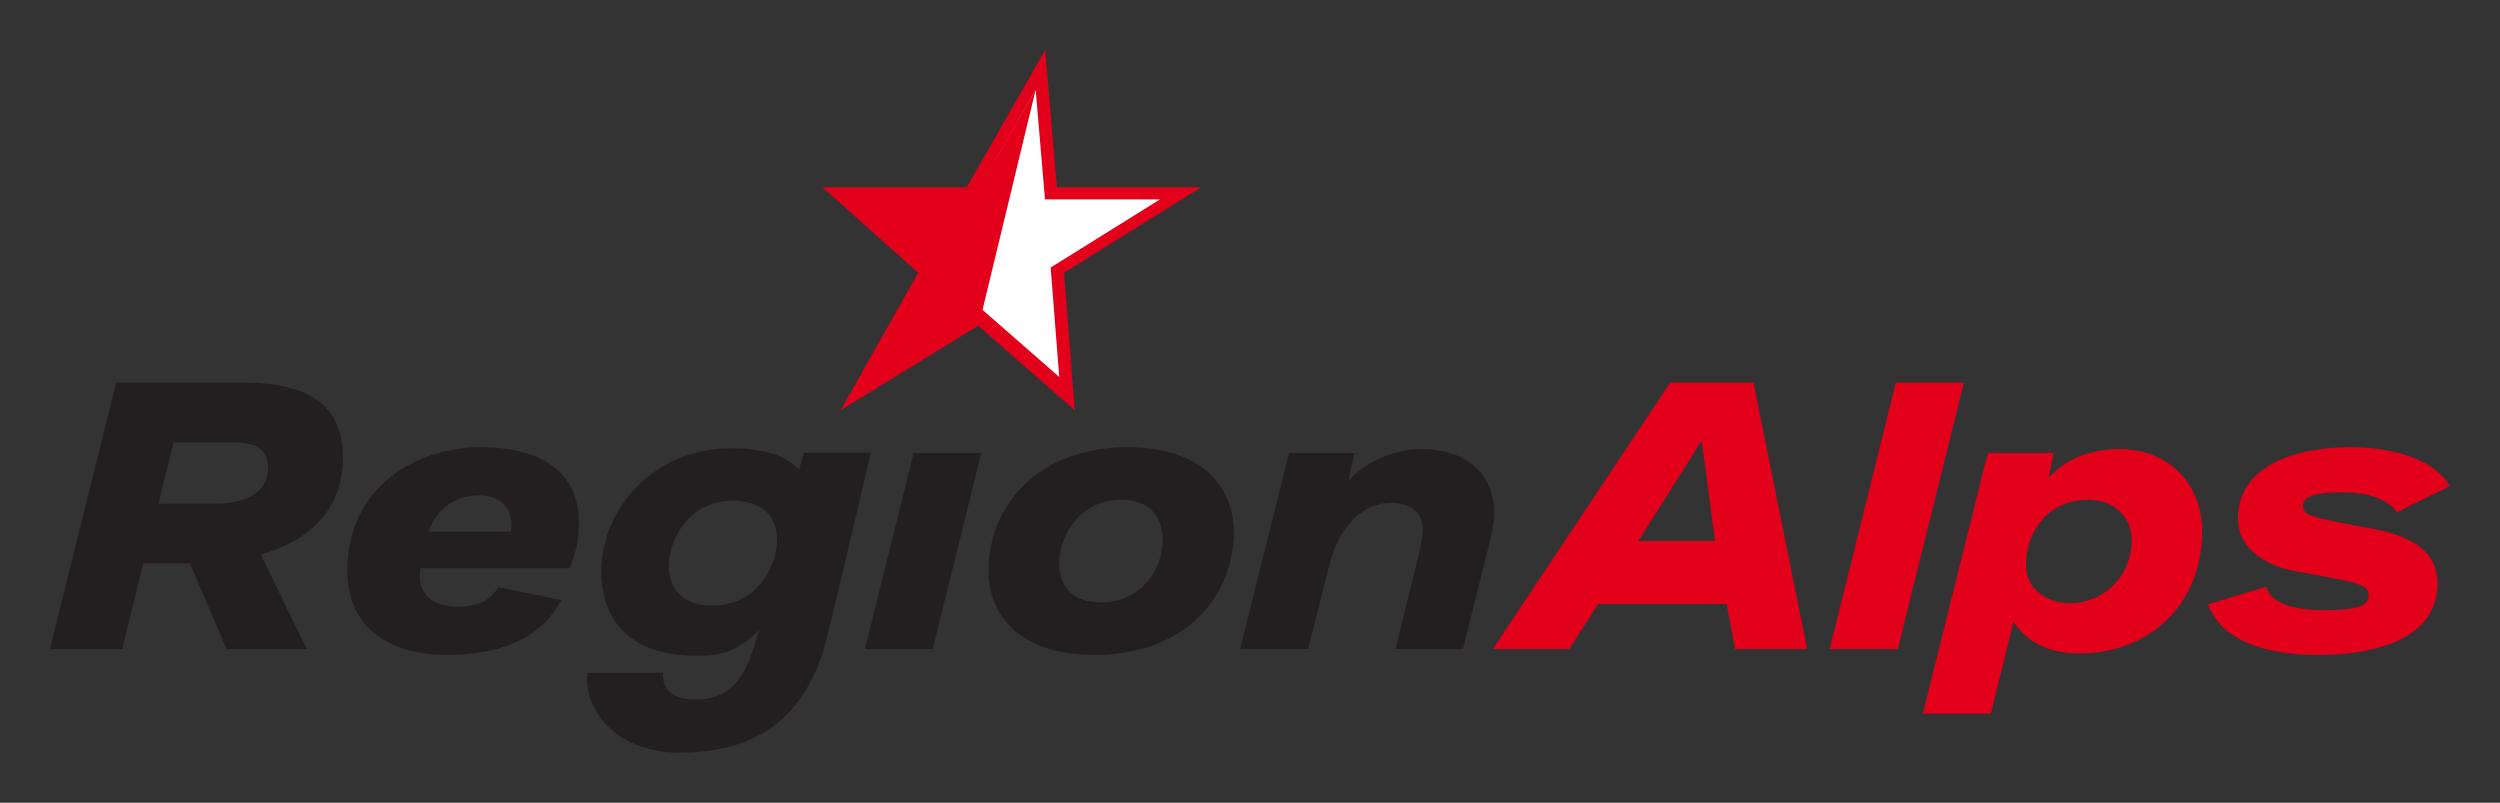 <?xml version="1.0" encoding="UTF-8" standalone="no"?>
<!-- Created with Inkscape (http://www.inkscape.org/) -->
<svg
   xmlns:dc="http://purl.org/dc/elements/1.1/"
   xmlns:cc="http://creativecommons.org/ns#"
   xmlns:rdf="http://www.w3.org/1999/02/22-rdf-syntax-ns#"
   xmlns:svg="http://www.w3.org/2000/svg"
   xmlns="http://www.w3.org/2000/svg"
   xmlns:sodipodi="http://sodipodi.sourceforge.net/DTD/sodipodi-0.dtd"
   xmlns:inkscape="http://www.inkscape.org/namespaces/inkscape"
   width="500"
   height="160.55"
   id="svg2"
   sodipodi:version="0.32"
   inkscape:version="0.46"
   version="1.0"
   sodipodi:docname="Logo RegionAlps.svg"
   inkscape:output_extension="org.inkscape.output.svg.inkscape">
  <rect width="100%" height="100%" fill="#333333" stroke="none"/>
  <defs
     id="defs4">
    <inkscape:perspective
       sodipodi:type="inkscape:persp3d"
       inkscape:vp_x="0 : 526.18109 : 1"
       inkscape:vp_y="0 : 1000 : 0"
       inkscape:vp_z="744.09448 : 526.18109 : 1"
       inkscape:persp3d-origin="372.04724 : 350.78739 : 1"
       id="perspective10" />
    <clipPath
       id="clipPath2592"
       clipPathUnits="userSpaceOnUse">
      <path
         id="path2594"
         d="M 0,0 L 235.276,0 L 235.276,504.567 L 0,504.567 L 0,0 z" />
    </clipPath>
    <clipPath
       id="clipPath2576"
       clipPathUnits="userSpaceOnUse">
      <path
         id="path2578"
         d="M 7.795,435.996 L 227.345,435.996 L 227.345,500.282 L 7.795,500.282 L 7.795,435.996 z" />
    </clipPath>
    <clipPath
       id="clipPath2524"
       clipPathUnits="userSpaceOnUse">
      <path
         id="path2526"
         d="M 7.795,427.323 L 227.346,427.323 L 227.346,500.282 L 7.795,500.282 L 7.795,427.323 z" />
    </clipPath>
    <clipPath
       id="clipPath2418"
       clipPathUnits="userSpaceOnUse">
      <path
         id="path2420"
         d="M 0,0 L 235.276,0 L 235.276,504.567 L 0,504.567 L 0,0 z" />
    </clipPath>
    <inkscape:perspective
       id="perspective2410"
       inkscape:persp3d-origin="372.04724 : 350.78739 : 1"
       inkscape:vp_z="744.09448 : 526.18109 : 1"
       inkscape:vp_y="0 : 1000 : 0"
       inkscape:vp_x="0 : 526.18109 : 1"
       sodipodi:type="inkscape:persp3d" />
    <inkscape:perspective
       id="perspective3013"
       inkscape:persp3d-origin="372.04724 : 350.78739 : 1"
       inkscape:vp_z="744.09448 : 526.18109 : 1"
       inkscape:vp_y="0 : 1000 : 0"
       inkscape:vp_x="0 : 526.18109 : 1"
       sodipodi:type="inkscape:persp3d" />
  </defs>
  <sodipodi:namedview
     id="base"
     pagecolor="#ffffff"
     bordercolor="#666666"
     borderopacity="1.0"
     inkscape:pageopacity="0.0"
     inkscape:pageshadow="2"
     inkscape:zoom="0.49497475"
     inkscape:cx="-259.32186"
     inkscape:cy="368.8838"
     inkscape:document-units="px"
     inkscape:current-layer="layer1"
     showgrid="false"
     inkscape:window-width="1280"
     inkscape:window-height="750"
     inkscape:window-x="-8"
     inkscape:window-y="-8" />
  <g
     inkscape:label="Ebene 1"
     inkscape:groupmode="layer"
     id="layer1"
     transform="translate(-325.431,-244.886)">
    <g
       id="g3136"
       transform="matrix(1.749,0,0,1.749,10.744,-179.57)">
      <g
         style="fill:#e3001a;fill-opacity:1"
         transform="matrix(1.25,0,0,-1.25,299.443,248.399)"
         id="g2528">
        <path
           id="path2530"
           style="fill:#e3001a;fill-opacity:1;fill-rule:nonzero;stroke:none"
           d="M 0,0 C 0,0 -6.752,-11.826 -7.172,-12.563 C -7.948,-12.566 -20.373,-12.563 -20.373,-12.563 C -20.373,-12.563 -12.133,-19.923 -11.618,-20.381 C -12.034,-21.119 -18.706,-32.949 -18.706,-32.949 C -18.706,-32.949 -6.865,-25.681 -6.125,-25.226 C -5.606,-25.681 2.706,-32.949 2.706,-32.949 C 2.706,-32.949 1.779,-21.119 1.721,-20.381 C 2.457,-19.923 14.273,-12.563 14.273,-12.563 C 14.273,-12.563 1.848,-12.566 1.072,-12.563 C 1.008,-11.826 0,0 0,0" />
      </g>
      <g
         transform="matrix(1.25,0,0,-1.25,312.575,265.484)"
         id="g2532">
        <path
           id="path2534"
           style="fill:#ffffff;fill-opacity:1;fill-rule:nonzero;stroke:none"
           d="M 0,0 C -2.423,-1.506 -10.006,-6.231 -10.006,-6.231 C -10.006,-6.231 -9.41,-13.821 -9.22,-16.247 C -10.925,-14.756 -16.257,-10.093 -16.257,-10.093 C -16.257,-10.093 -23.855,-14.749 -26.285,-16.241 C -24.916,-13.813 -20.636,-6.223 -20.636,-6.223 C -20.636,-6.223 -25.92,-1.499 -27.612,0.007 C -25.061,0.016 -17.094,0.007 -17.094,0.007 C -17.094,0.007 -12.76,7.59 -11.376,10.012 C -11.168,7.59 -10.524,0 -10.524,0 L 0,0 z" />
      </g>
      <g
         style="fill:#e3001a;fill-opacity:1"
         transform="matrix(1.25,0,0,-1.25,292.214,278.382)"
         id="g2536">
        <path
           id="path2538"
           style="fill:#e3001a;fill-opacity:1;fill-rule:nonzero;stroke:none"
           d="M 0,0 C 0,0 -7.743,-4.619 -10.174,-6.11 C -8.804,-3.682 -4.48,4.096 -4.48,4.096 C -4.48,4.096 -9.98,8.983 -11.672,10.489 C -9.12,10.497 -0.786,10.489 -0.786,10.489 C -0.786,10.489 3.528,17.924 4.911,20.346 L 0,0 z" />
      </g>
      <g
         transform="matrix(1.25,0,0,-1.25,209.749,306.097)"
         id="g2540">
        <path
           id="path2542"
           style="fill:#231f20;fill-opacity:1;fill-rule:nonzero;stroke:none"
           d="M 0,0 L 4.199,-8.648 L -3.132,-8.648 L -6.476,-0.818 L -10.748,-0.818 L -12.67,-8.648 L -19.289,-8.648 L -13.239,15.73 L -1.602,15.73 C 4.626,15.73 7.509,13.487 7.509,8.861 C 7.509,4.022 4.342,1.21 0,0 M -2.314,10.25 L -7.972,10.25 L -9.36,4.661 L -4.199,4.661 C -1.387,4.661 0.676,5.658 0.676,7.936 C 0.676,9.501 -0.356,10.25 -2.314,10.25" />
      </g>
      <g
         transform="matrix(1.25,0,0,-1.25,245.042,307.653)"
         id="g2544">
        <path
           id="path2546"
           style="fill:#231f20;fill-opacity:1;fill-rule:nonzero;stroke:none"
           d="M 0,0 L -13.629,0 C -13.701,-0.249 -13.701,-0.534 -13.701,-0.713 C -13.701,-2.493 -12.384,-3.523 -10.25,-3.523 C -8.683,-3.523 -7.331,-3.132 -6.512,-1.744 L -0.747,-2.918 C -2.705,-6.62 -6.548,-7.937 -11.317,-7.937 C -16.015,-7.937 -20.321,-5.767 -20.321,-0.249 C -20.321,7.436 -14.057,11.066 -8.042,11.066 C -2.99,11.066 0.855,9.075 0.855,4.162 C 0.855,2.596 0.64,1.422 0,0 M -8.256,6.655 C -10.462,6.655 -12.171,5.41 -12.882,3.343 L -5.373,3.343 C -5.338,3.486 -5.302,3.737 -5.302,3.95 C -5.302,5.835 -6.655,6.655 -8.256,6.655" />
      </g>
      <g
         transform="matrix(1.25,0,0,-1.25,286.573,316.907)"
         id="g2548">
        <path
           id="path2550"
           style="fill:#231f20;fill-opacity:1;fill-rule:nonzero;stroke:none"
           d="M 0,0 L -6.192,0 L -1.744,17.936 L 4.448,17.936 L 0,0 z" />
      </g>
      <g
         transform="matrix(1.25,0,0,-1.25,320.849,305.696)"
         id="g2552">
        <path
           id="path2554"
           style="fill:#231f20;fill-opacity:1;fill-rule:nonzero;stroke:none"
           d="M 0,0 C -0.854,-5.303 -5.231,-9.503 -12.634,-9.503 C -19.183,-9.503 -22.314,-6.157 -22.314,-1.709 C -22.314,-1.139 -22.278,-0.57 -22.172,0 C -21.353,5.16 -16.94,9.5 -9.574,9.5 C -2.954,9.5 0.143,6.05 0.143,1.601 C 0.143,1.102 0.071,0.532 0,0 M -10.178,4.696 C -13.239,4.696 -15.232,2.491 -15.73,-0.073 C -15.801,-0.463 -15.837,-0.854 -15.837,-1.21 C -15.837,-3.204 -14.627,-4.698 -12.029,-4.698 C -8.969,-4.698 -7.011,-2.599 -6.477,-0.073 C -6.407,0.32 -6.37,0.676 -6.37,1.067 C -6.37,3.096 -7.58,4.696 -10.178,4.696" />
      </g>
      <g
         transform="matrix(1.25,0,0,-1.25,350.161,305.164)"
         id="g2556">
        <path
           id="path2558"
           style="fill:#231f20;fill-opacity:1;fill-rule:nonzero;stroke:none"
           d="M 0,0 L -2.35,-9.395 L -8.543,-9.395 L -6.336,-0.498 C -6.228,0 -6.158,0.428 -6.086,0.926 C -5.732,2.919 -7.012,3.986 -8.933,3.986 C -11.425,3.986 -13.632,2.029 -14.593,-1.743 L -16.513,-9.395 L -22.741,-9.395 L -18.258,8.541 L -12.278,8.541 L -12.849,5.98 C -11.247,7.723 -8.722,8.898 -6.123,8.898 C -1.246,8.898 1.21,5.659 0.319,1.424 C 0.141,0.605 0.248,0.961 0,0" />
      </g>
      <g
         style="fill:#e3001a;fill-opacity:1"
         transform="matrix(1.25,0,0,-1.25,378.345,316.907)"
         id="g2560">
        <path
           id="path2562"
           style="fill:#e3001a;fill-opacity:1;fill-rule:nonzero;stroke:none"
           d="M 0,0 L -0.781,4.127 L -12.528,4.127 L -15.198,0 L -22.172,0 L -5.943,24.378 L 1.673,24.378 L 6.584,0 L 0,0 z M -3.06,19.074 L -8.862,9.894 L -1.85,9.894 L -3.06,19.074 z" />
      </g>
      <g
         style="fill:#e3001a;fill-opacity:1"
         transform="matrix(1.25,0,0,-1.25,396.937,316.907)"
         id="g2564">
        <path
           id="path2566"
           style="fill:#e3001a;fill-opacity:1;fill-rule:nonzero;stroke:none"
           d="M 0,0 L -6.228,0 L -0.179,24.378 L 6.05,24.378 L 0,0 z" />
      </g>
      <g
         style="fill:#e3001a;fill-opacity:1"
         transform="matrix(1.25,0,0,-1.25,417.77,317.398)"
         id="g2568">
        <path
           id="path2570"
           style="fill:#e3001a;fill-opacity:1;fill-rule:nonzero;stroke:none"
           d="M 0,0 C -3.772,0 -5.265,1.744 -6.084,2.883 L -8.148,-5.516 L -14.375,-5.516 L -8.433,18.329 L -2.417,18.329 L -2.881,16.051 C -1.424,17.652 0.679,18.685 3.704,18.685 C 8.009,18.685 11.175,15.588 11.175,11.175 C 11.175,4.307 6.158,0 0,0 M 0.749,14.058 C -2.739,14.058 -4.945,11.282 -4.945,8.079 C -4.945,5.979 -3.129,4.593 -0.924,4.593 C 2.137,4.593 4.735,7.012 4.735,10.392 C 4.735,12.457 3.133,14.058 0.749,14.058" />
      </g>
      <g
         style="fill:#e3001a;fill-opacity:1"
         transform="matrix(1.25,0,0,-1.25,454.027,301.249)"
         id="g2580">
        <path
           id="path2582"
           style="fill:#e3001a;fill-opacity:1;fill-rule:nonzero;stroke:none"
           d="M 0,0 C -0.997,1.283 -2.704,1.815 -5.124,1.815 C -7.759,1.815 -8.612,1.318 -8.612,0.57 C -8.612,-0.177 -7.971,-0.427 -4.981,-0.996 L -2.17,-1.53 C 1.779,-2.276 3.701,-3.842 3.701,-6.511 C 3.701,-11.671 -2.1,-13.06 -7.224,-13.06 C -12.313,-13.06 -16.086,-11.636 -17.296,-8.435 L -11.994,-6.831 C -11.388,-8.611 -8.826,-8.968 -6.548,-8.968 C -3.309,-8.968 -2.598,-8.435 -2.598,-7.616 C -2.598,-6.903 -3.025,-6.582 -5.623,-6.085 L -9.432,-5.372 C -11.708,-4.946 -14.554,-3.522 -14.554,-0.568 C -14.554,4.272 -9.253,5.943 -4.271,5.943 C -0.035,5.943 3.453,4.698 4.839,2.386 L 0,0 z" />
      </g>
      <g
         transform="matrix(1.25,0,0,-1.25,263.769,299.93)"
         id="g2584">
        <path
           id="path2586"
           style="fill:#231f20;fill-opacity:1;fill-rule:nonzero;stroke:none"
           d="M 0,0 C -3.387,0 -5.225,-2.47 -5.755,-4.766 C -6.286,-7.062 -5.391,-9.606 -1.927,-9.599 C 1.537,-9.591 3.138,-7.212 3.789,-5.136 C 4.415,-2.841 3.881,-0.094 0,0 M 12.601,4.389 L 8.695,-12.087 C 6.688,-20.554 1.528,-22.969 -4.791,-23.061 C -11.44,-23.098 -13.769,-18.296 -13.324,-15.75 L -6.438,-15.75 C -6.493,-17.85 -4.82,-18.194 -3.296,-18.194 C 0.287,-18.201 1.397,-15.047 1.894,-13.361 L 2.385,-11.834 C 0.532,-13.646 -0.868,-14.264 -3.711,-14.194 C -11.948,-14.017 -12.533,-7.839 -11.864,-4.454 C -10.975,0.205 -6.702,4.785 -0.16,4.785 C 3.117,4.785 4.761,4.025 6.031,2.872 L 6.463,4.389 L 12.601,4.389 z" />
      </g>
    </g>
  </g>
</svg>
